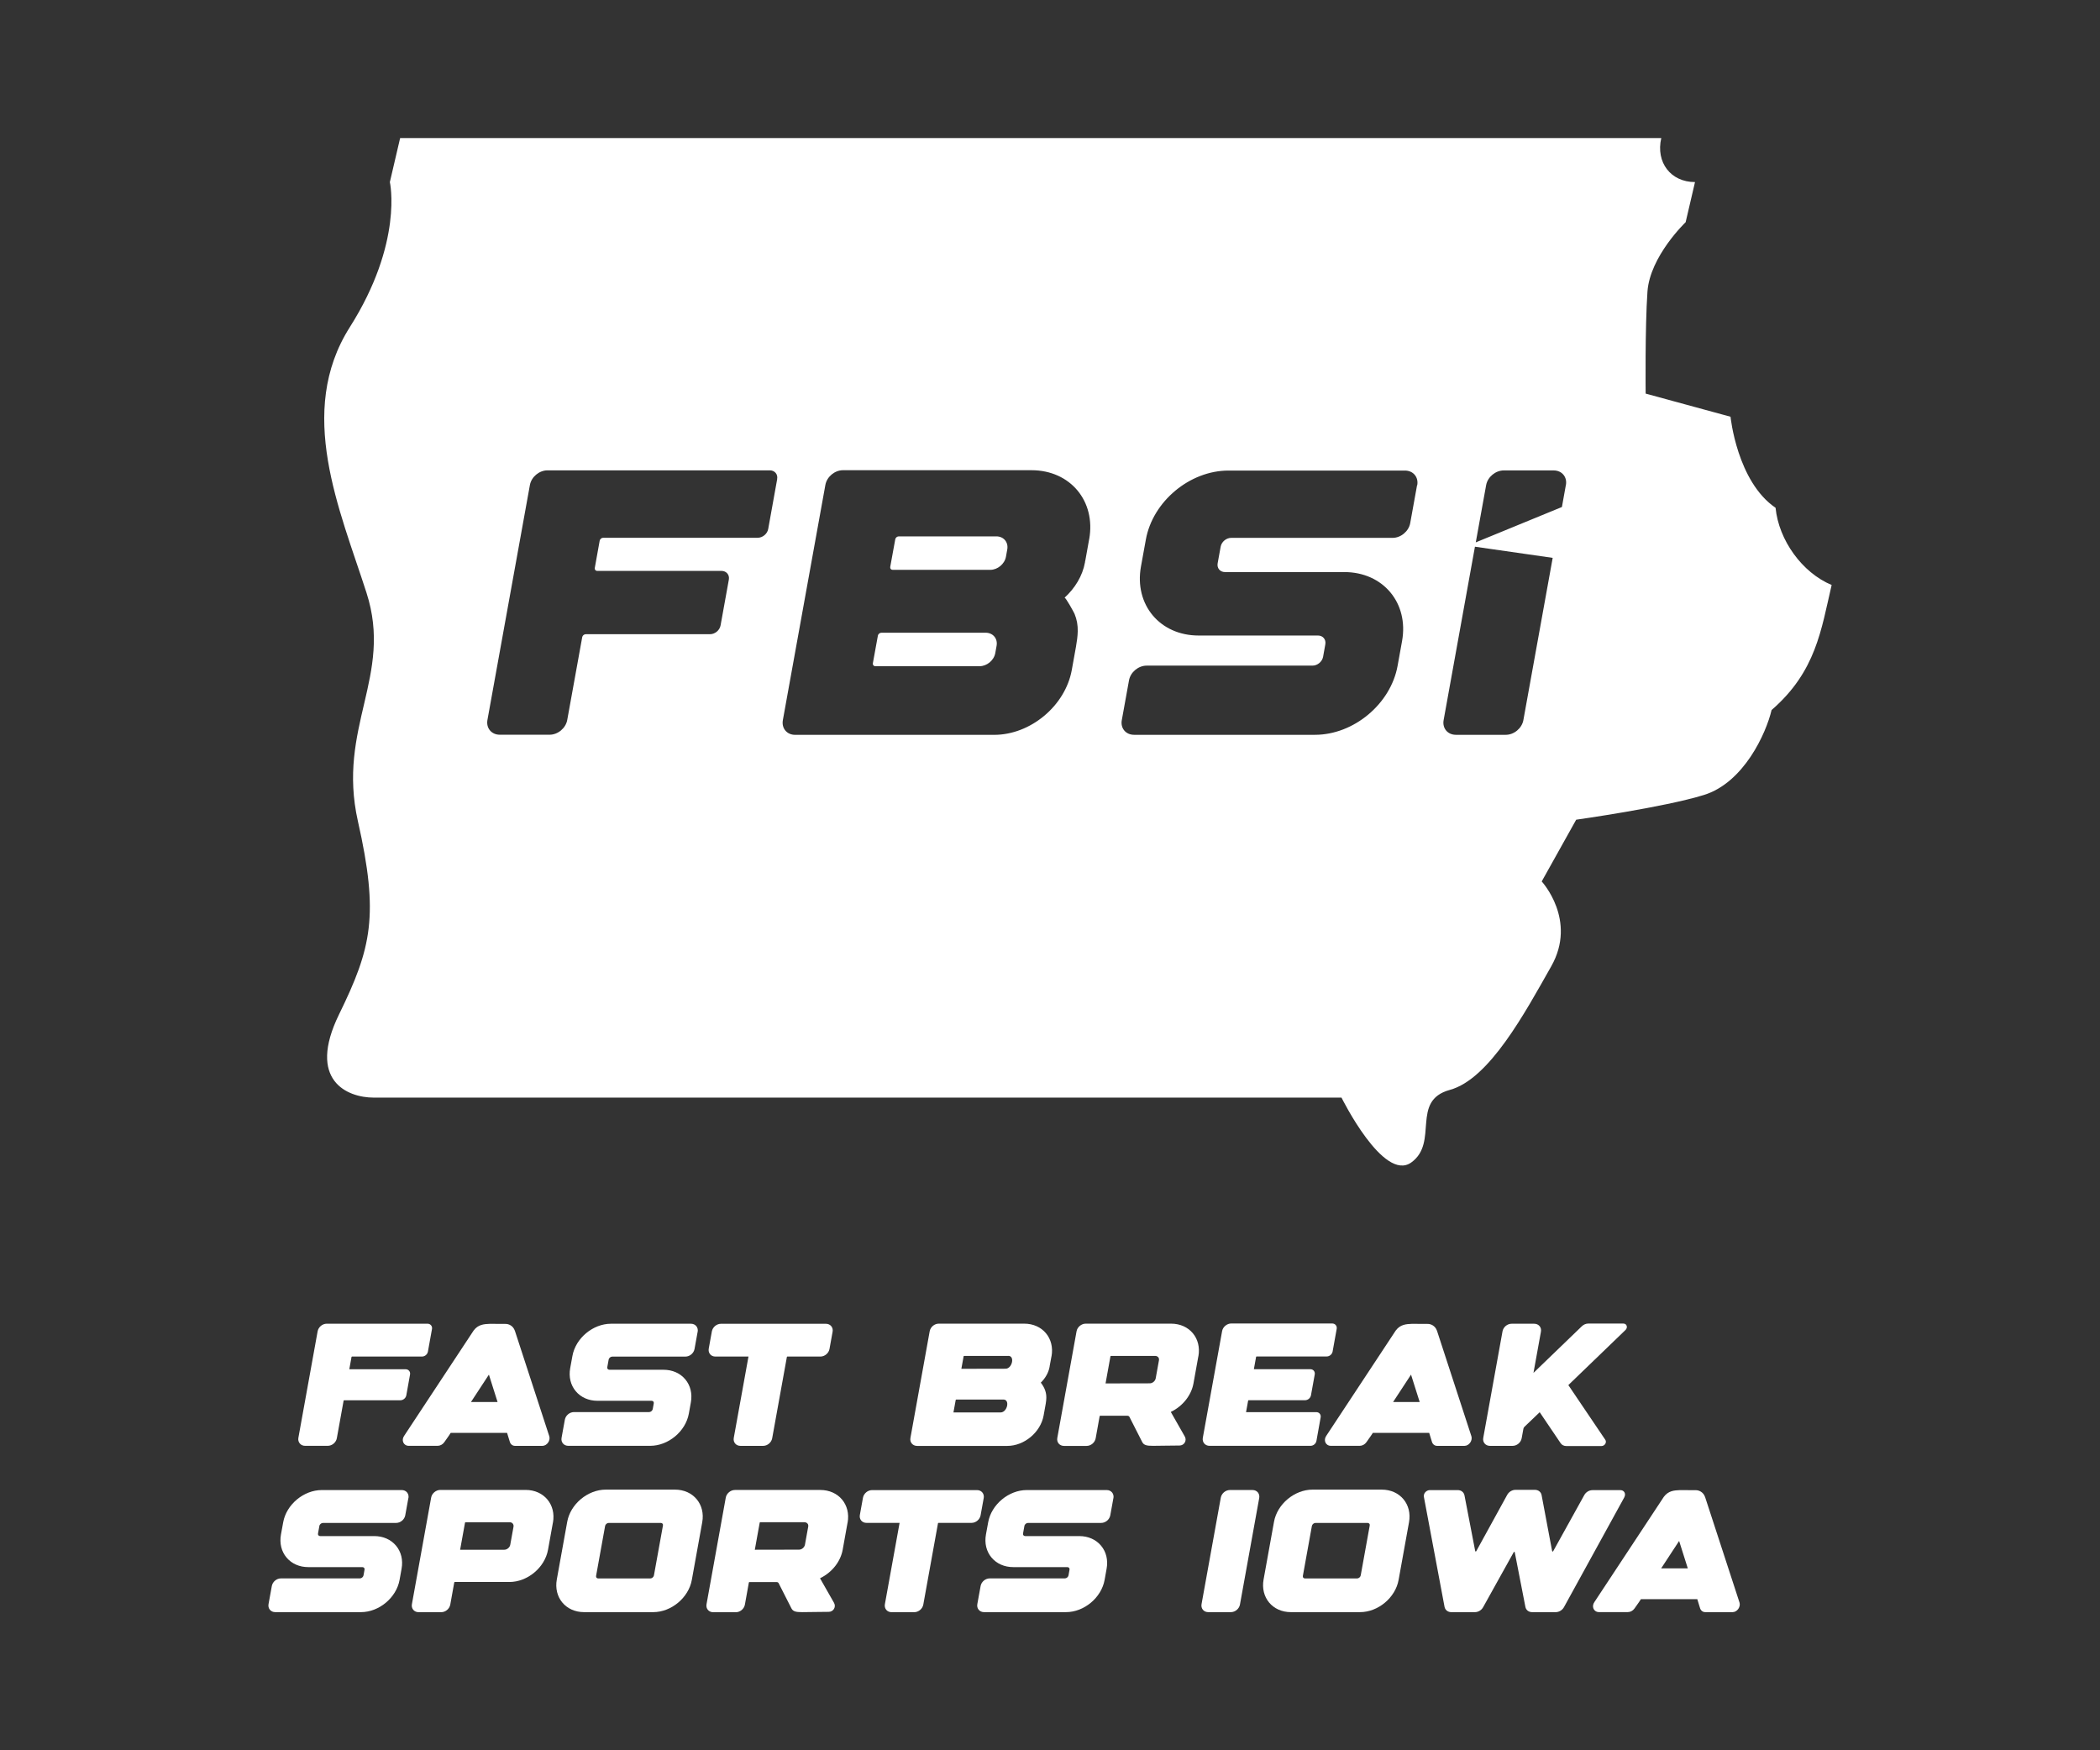 <?xml version="1.0" encoding="UTF-8"?><svg id="Layer_1" xmlns="http://www.w3.org/2000/svg" viewBox="0 0 480 400"><rect x="0" y="0" width="480" height="400" fill="#333333" stroke="none"/><defs><style>.cls-1{fill:#fff;}</style></defs><path class="cls-1" d="M98.53,302.88c.19.23.27.53.21.85l-.93,5.16c-.11.64-.71,1.13-1.36,1.13h-16s-.09.04-.1.08l-.51,2.82h12.86c.33,0,.62.12.81.36.2.23.27.54.21.86l-.85,4.74c-.11.63-.71,1.13-1.36,1.13h-12.87s-.09.04-.1.08l-1.55,8.59c-.18.98-1.09,1.74-2.08,1.74h-5.17c-.49,0-.93-.19-1.22-.54-.29-.35-.41-.81-.32-1.29h0s4.4-24.34,4.4-24.34c.18-.97,1.09-1.74,2.08-1.74h23.03c.32,0,.62.13.82.37Z"/><path class="cls-1" d="M125.54,328.18c.34,1.03-.52,2.25-1.57,2.25h-6.25c-.55,0-1.01-.35-1.18-.89l-.64-2.08h-12.88l-.46.7-1.03,1.46c-.35.49-.93.8-1.5.8h-6.6c-1.21,0-1.78-1.29-1.03-2.32l15.85-24.02c1.02-1.38,2.34-1.49,3.72-1.54h0c.51,0,3.26.02,3.64.02.55,0,1.64.32,2.08,1.58l7.84,24.03ZM111.75,314.15l-4.1,6.26h6.08l-1.98-6.26Z"/><path class="cls-1" d="M159.46,304.36l-.71,3.93c-.18.97-1.09,1.74-2.08,1.74h-16.72c-.38,0-.77.32-.83.69l-.31,1.72c-.03.16,0,.32.1.43.09.11.24.17.4.17h12.36c2.02,0,3.79.78,4.97,2.19,1.18,1.41,1.63,3.28,1.27,5.27l-.46,2.56c-.73,4.06-4.69,7.36-8.82,7.36h-18.74c-1.02,0-1.72-.83-1.53-1.84l.75-4.13c.18-.97,1.09-1.74,2.08-1.74h17.18c.38,0,.76-.32.83-.69l.23-1.29c.03-.16,0-.32-.1-.43-.09-.11-.24-.17-.4-.17h-12.36c-2.02,0-3.79-.78-4.97-2.19-1.18-1.41-1.63-3.28-1.27-5.27l.51-2.79c.73-4.06,4.69-7.36,8.82-7.36h18.27c1.02,0,1.72.83,1.54,1.84Z"/><path class="cls-1" d="M190.31,304.34h0s-.71,3.94-.71,3.94c-.18.98-1.09,1.74-2.08,1.74h-7.56s-.09.04-.1.08l-3.36,18.59c-.18.98-1.09,1.74-2.08,1.74h-5.17c-.49,0-.93-.19-1.22-.54-.29-.35-.4-.81-.31-1.29l3.36-18.58h-7.55c-.5,0-.93-.18-1.22-.53-.29-.35-.4-.81-.31-1.29l.71-3.93c.18-.97,1.09-1.74,2.08-1.74h23.99c1.02,0,1.71.83,1.53,1.83Z"/><path class="cls-1" d="M240.34,309.95l-.42,2.27c0,.06,0,.09-.01.12-.24,1.33-.95,2.61-2.01,3.64,1,1.29,1.28,2.43,1.26,3.47-.01.83-.15,1.46-.62,4.05-.69,3.82-4.42,6.94-8.3,6.94h-20.61c-1.02,0-1.72-.83-1.53-1.83l4.4-24.37c.18-.98,1.09-1.74,2.08-1.74h19.53c4.18,0,6.98,3.35,6.24,7.46ZM229.35,319.85h-10.8s-.09.04-.1.08l-.52,2.86s0,0,0,0h10.79c1.51-.01,2.19-2.95.63-2.95ZM230.46,309.87h-10.1s-.09.04-.1.08l-.52,2.86s0,.01,0,.01l10.1-.02c1.51,0,2.19-2.94.63-2.94Z"/><path class="cls-1" d="M273.91,309.95l-1.12,6.23c-.49,2.69-2.44,5.16-5.09,6.45-.05.02-.07.06-.07.08l3.18,5.58c.25.44.25.95,0,1.38-.25.42-.7.68-1.2.68-2.76,0-3.69.07-6.05.07-1.47,0-2.11-.14-2.49-.88l-2.91-5.73c-.08-.16-.25-.26-.46-.26h-6.25s-.09.05-.1.09l-.91,5.06c-.18.98-1.09,1.74-2.08,1.74h-5.16c-1.02,0-1.72-.83-1.53-1.83l4.4-24.37c.17-.96,1.11-1.74,2.08-1.74h19.53c4.19,0,6.98,3.35,6.24,7.46ZM264.73,310.17c-.16-.19-.41-.3-.7-.3h-10.11s-.09.04-.1.08l-1.12,6.2s0,.01,0,.01l10.1-.02c.63,0,1.24-.51,1.36-1.14l.74-4.1c.05-.28,0-.55-.17-.74Z"/><path class="cls-1" d="M305.53,303.69l-.93,5.17c-.11.64-.71,1.14-1.36,1.14h-16.03s-.09.04-.1.08l-.51,2.83h12.89c.33,0,.62.12.81.35s.27.54.21.86l-.86,4.75c-.12.64-.71,1.13-1.36,1.13h-12.9s-.09.04-.1.08l-.48,2.64h16.03c.33,0,.62.12.81.35.2.23.27.54.21.86l-.96,5.36c-.11.64-.71,1.13-1.36,1.13h-23.07c-.49,0-.93-.19-1.22-.54-.29-.35-.41-.81-.32-1.29l4.41-24.39c.17-.96,1.11-1.74,2.09-1.74h23.07c.68,0,1.15.56,1.03,1.23Z"/><path class="cls-1" d="M336.31,328.18c.34,1.03-.52,2.25-1.57,2.25h-6.25c-.55,0-1.01-.35-1.18-.89l-.64-2.08h-12.88l-.46.7-1.03,1.46c-.35.49-.93.8-1.5.8h-6.6c-1.21,0-1.78-1.29-1.03-2.32l15.85-24.02c1.02-1.38,2.34-1.49,3.72-1.54h0c.51,0,3.26.02,3.64.02.55,0,1.64.32,2.08,1.58l7.84,24.03ZM322.52,314.15l-4.1,6.26h6.08l-1.98-6.26Z"/><path class="cls-1" d="M371.55,303.94l-13.03,12.56s-.03.05-.03.06l8.44,12.49c.17.25.17.57.02.87-.18.33-.53.55-.89.55h-8.05c-.54,0-1.02-.24-1.3-.66l-4.78-7.07-3.47,3.32c-.13.13-.22.28-.25.44l-.4,2.19c-.18.98-1.09,1.74-2.08,1.74h-5.17c-1.02,0-1.72-.83-1.53-1.83l4.4-24.34c.18-.98,1.09-1.74,2.08-1.74h5.17c1.02,0,1.72.83,1.53,1.83l-1.7,9.39h0s0,0,.01,0l11.04-10.64c.4-.39.94-.62,1.46-.62h8.05c.76,0,1.06.89.48,1.46Z"/><path class="cls-1" d="M93.34,342.37l-.71,3.93c-.18.97-1.09,1.74-2.08,1.74h-16.72c-.38,0-.77.32-.83.69l-.31,1.72c-.03.16,0,.32.1.43.09.11.24.17.4.17h12.36c2.02,0,3.79.78,4.97,2.19,1.18,1.41,1.63,3.28,1.27,5.27l-.46,2.56c-.73,4.06-4.69,7.36-8.82,7.36h-19.6c-1.02,0-1.72-.83-1.53-1.84l.75-4.13c.18-.97,1.09-1.74,2.08-1.74h18.05c.38,0,.76-.32.83-.69l.23-1.29c.03-.16,0-.32-.1-.43-.09-.11-.24-.17-.4-.17h-12.36c-2.02,0-3.79-.78-4.97-2.19-1.18-1.41-1.63-3.28-1.27-5.27l.51-2.79c.73-4.06,4.69-7.36,8.82-7.36h18.27c1.02,0,1.72.83,1.54,1.84Z"/><path class="cls-1" d="M126.38,347.96l-1.12,6.22c-.73,4.06-4.69,7.36-8.82,7.36h-12.51s-.09.06-.1.1l-.91,5.06c-.18.98-1.09,1.74-2.08,1.74h-5.16c-1.02,0-1.72-.83-1.53-1.83l4.4-24.37c.17-.96,1.11-1.74,2.08-1.74h19.52c4.19,0,6.98,3.35,6.24,7.46ZM117.2,348.19c-.16-.19-.4-.31-.7-.3h-10.11s-.09.04-.1.08l-1.12,6.2h10.1c.63,0,1.24-.52,1.36-1.14l.74-4.1c.05-.28-.01-.55-.18-.74Z"/><path class="cls-1" d="M160.51,347.89l-2.38,13.18c-.73,4.06-4.69,7.36-8.82,7.36h-15.8c-4.22,0-6.98-3.38-6.24-7.46l2.38-13.18c.73-4.06,4.69-7.36,8.82-7.36h15.8c4.22,0,6.98,3.39,6.24,7.46ZM136.34,360.56c.09.11.24.17.4.17h11.9c.38,0,.76-.32.83-.69l2.06-11.4c.03-.16,0-.32-.1-.43-.09-.11-.24-.17-.4-.17h-11.89c-.38,0-.76.32-.83.69l-2.06,11.4c-.03.16,0,.32.1.43Z"/><path class="cls-1" d="M193.73,347.96l-1.12,6.23c-.49,2.69-2.44,5.16-5.09,6.45-.05.02-.07.06-.07.08l3.18,5.58c.25.44.25.95,0,1.38-.25.42-.7.68-1.2.68-2.76,0-3.69.07-6.05.07-1.47,0-2.11-.14-2.49-.88l-2.91-5.73c-.08-.16-.25-.26-.46-.26h-6.25s-.09.05-.1.09l-.91,5.06c-.18.98-1.09,1.74-2.08,1.74h-5.16c-1.02,0-1.72-.83-1.53-1.83l4.4-24.37c.17-.96,1.11-1.74,2.08-1.74h19.53c4.19,0,6.98,3.35,6.24,7.46ZM184.56,348.18c-.16-.19-.41-.3-.7-.3h-10.11s-.09.04-.1.08l-1.12,6.2s0,.01,0,.01l10.1-.02c.63,0,1.24-.51,1.36-1.14l.74-4.1c.05-.28,0-.55-.17-.74Z"/><path class="cls-1" d="M224.85,342.35h0s-.71,3.94-.71,3.94c-.18.98-1.09,1.74-2.08,1.74h-7.56s-.09.04-.1.08l-3.36,18.59c-.18.98-1.09,1.74-2.08,1.74h-5.17c-.49,0-.93-.19-1.22-.54-.29-.35-.4-.81-.31-1.29l3.36-18.58h-7.55c-.5,0-.93-.18-1.22-.53-.29-.35-.4-.81-.31-1.29l.71-3.93c.18-.97,1.09-1.74,2.08-1.74h23.99c1.02,0,1.71.83,1.53,1.83Z"/><path class="cls-1" d="M254.49,342.37l-.71,3.93c-.18.97-1.09,1.74-2.08,1.74h-16.72c-.38,0-.77.32-.83.69l-.31,1.72c-.03.16,0,.32.1.43.09.11.24.17.4.17h12.36c2.02,0,3.79.78,4.97,2.19,1.18,1.41,1.63,3.28,1.27,5.27l-.46,2.56c-.73,4.06-4.69,7.36-8.82,7.36h-18.74c-1.02,0-1.72-.83-1.53-1.84l.75-4.13c.18-.97,1.09-1.74,2.08-1.74h17.18c.38,0,.76-.32.83-.69l.23-1.29c.03-.16,0-.32-.1-.43-.09-.11-.24-.17-.4-.17h-12.36c-2.02,0-3.79-.78-4.97-2.19-1.18-1.41-1.63-3.28-1.27-5.27l.51-2.79c.73-4.06,4.69-7.36,8.82-7.36h18.27c1.02,0,1.72.83,1.54,1.84Z"/><path class="cls-1" d="M287.82,342.35l-4.4,24.34c-.18.98-1.09,1.74-2.08,1.74h-5.17c-.49,0-.93-.19-1.22-.54-.29-.35-.4-.81-.31-1.29l4.4-24.34c.18-.97,1.09-1.74,2.08-1.74h5.17c1.02,0,1.71.83,1.53,1.83Z"/><path class="cls-1" d="M322.06,347.89l-2.38,13.18c-.73,4.06-4.69,7.36-8.82,7.36h-15.8c-4.22,0-6.98-3.38-6.24-7.46l2.38-13.18c.73-4.06,4.69-7.36,8.82-7.36h15.8c4.22,0,6.98,3.39,6.24,7.46ZM297.89,360.56c.09.11.24.17.4.17h11.9c.38,0,.76-.32.83-.69l2.06-11.4c.03-.16,0-.32-.1-.43-.09-.11-.24-.17-.4-.17h-11.89c-.38,0-.76.32-.83.69l-2.06,11.4c-.03.16,0,.32.1.43Z"/><path class="cls-1" d="M371.28,342.17l-13.8,25.12c-.37.68-1.13,1.14-1.87,1.14h-5.42c-.78,0-1.39-.48-1.53-1.21l-2.43-12.47c-.02-.08-.09-.1-.11-.1-.03,0-.08,0-.11.05l-7.01,12.6c-.37.68-1.12,1.13-1.86,1.13h-5.42c-.78,0-1.4-.49-1.54-1.22l-4.72-25.13c-.06-.35.04-.72.29-1.02.27-.32.67-.52,1.06-.52h6.4c.78,0,1.39.49,1.53,1.21l2.45,12.72c.02.08.09.1.11.1.03,0,.08,0,.12-.05l7.09-12.9c.37-.68,1.13-1.14,1.87-1.14h4.46c.78,0,1.4.49,1.53,1.22l2.4,12.77c.02.08.09.1.12.11.03,0,.08,0,.11-.05l7.12-12.85c.38-.69,1.12-1.13,1.87-1.13h6.41c.38,0,.72.18.9.49.19.33.18.75-.03,1.13Z"/><path class="cls-1" d="M397.59,366.18c.34,1.03-.52,2.25-1.57,2.25h-6.25c-.55,0-1.01-.35-1.18-.89l-.64-2.08h-12.88l-.46.7-1.03,1.46c-.35.49-.93.8-1.5.8h-6.6c-1.21,0-1.78-1.29-1.03-2.32l15.85-24.02c1.02-1.38,2.34-1.49,3.72-1.54h0c.51,0,3.26.02,3.64.02.55,0,1.64.32,2.08,1.58l7.84,24.03ZM383.8,352.16l-4.1,6.26h6.08l-1.98-6.26Z"/><path class="cls-1" d="M227.73,122.58h-22.3c-.38,0-.74.31-.8.67l-1.15,6.31c-.06.38.18.67.56.67h22.3c1.68,0,3.29-1.34,3.59-2.99l.3-1.67c.3-1.65-.82-2.99-2.5-2.99Z"/><path class="cls-1" d="M225.29,144.6h-23.83c-.38,0-.74.3-.8.66l-1.15,6.32c-.06.37.18.67.56.67h23.83c1.68,0,3.29-1.34,3.59-2.99l.3-1.67c.3-1.65-.82-2.99-2.5-2.99Z"/><path class="cls-1" d="M405.86,116.06c-8.83-6-10.31-20.82-10.31-20.82l-19.4-5.29s-.16-15.17.41-23.29c.57-8.11,8.73-15.88,8.73-15.88l2.14-9.17c-5.55,0-9-4.5-7.71-10.06H91.46l-2.35,10.06s3.14,13.76-9.16,33.17c-12.29,19.41-2.31,41.63,3.82,60.69,6.14,19.05-6.81,30.7-1.96,52.22,4.85,21.52,3.12,28.93-4.3,44.1-7.42,15.17,1.9,19.05,7.9,19.05h221.22s9.58,19.41,15.95,14.82c6.36-4.59-.23-14.11,8.81-16.58,9.04-2.47,17.17-17.64,23.17-28.23,6-10.58-2.17-19.41-2.17-19.41l7.88-14.11s20.06-2.82,29.19-5.65c9.13-2.82,14.23-14.11,15.47-19.41,10.17-8.82,11.34-18.35,13.73-28.58-6.75-2.82-12.08-10.23-12.82-17.64ZM177.64,109.5l-2.05,11.39c-.2,1.12-1.28,2.01-2.41,2.01h-35.31c-.38,0-.74.31-.8.67l-1.12,6.23c-.06.37.18.67.56.67h28.4c1.13,0,1.89.91,1.68,2.01l-1.89,10.45c-.2,1.12-1.28,2.01-2.42,2.01h-28.4c-.38,0-.74.31-.8.67l-3.43,18.95c-.34,1.85-2.13,3.35-4.02,3.35h-11.4c-1.88,0-3.14-1.5-2.82-3.35l9.71-53.72c.34-1.85,2.13-3.35,4.02-3.35h50.81c1.13,0,1.89.9,1.68,1.99ZM248.95,123.23l-.87,4.84c-.07.15-.06.28-.08.43-.56,3.13-2.31,5.95-4.68,8.11.22-.2,2.15,3.35,2.29,3.67.55,1.34.76,2.63.73,3.99-.02,1.11-.18,2.26-.4,3.52l-.96,5.33c-1.48,8.18-9.43,14.82-17.75,14.82h-45.48c-1.89,0-3.14-1.5-2.81-3.36l9.72-53.77c.34-1.85,2.13-3.35,4.02-3.35h43.09c8.86,0,14.75,7.06,13.19,15.77ZM323.9,110.89l-1.57,8.68c-.34,1.85-2.13,3.35-4.02,3.35h-36.89c-1.13,0-2.21.9-2.41,2.01l-.69,3.8c-.2,1.12.55,2.01,1.69,2.01h27.27c8.86,0,14.76,7.06,13.19,15.77l-1.02,5.65c-1.57,8.71-10.03,15.77-18.89,15.77h-1.76s-39.58,0-39.58,0c-1.89,0-3.15-1.5-2.81-3.35l1.65-9.11c.34-1.85,2.13-3.35,4.02-3.35h37.92c1.13,0,2.21-.9,2.42-2.01l.51-2.86c.2-1.12-.55-2.01-1.68-2.01h-27.27c-8.86,0-14.76-7.05-13.19-15.77l1.12-6.16c1.57-8.71,10.03-15.77,18.89-15.77h40.33c1.89,0,3.15,1.5,2.81,3.36ZM348.2,164.58c-.34,1.85-2.13,3.35-4.02,3.35h-11.4c-1.89,0-3.14-1.5-2.81-3.35l7.16-39.64,17.77,2.55-6.7,37.08ZM357.91,110.86l-.9,5.01-19.69,8.08,2.37-13.09c.34-1.85,2.14-3.35,4.02-3.35h11.41c1.89,0,3.14,1.5,2.8,3.35Z"/></svg>